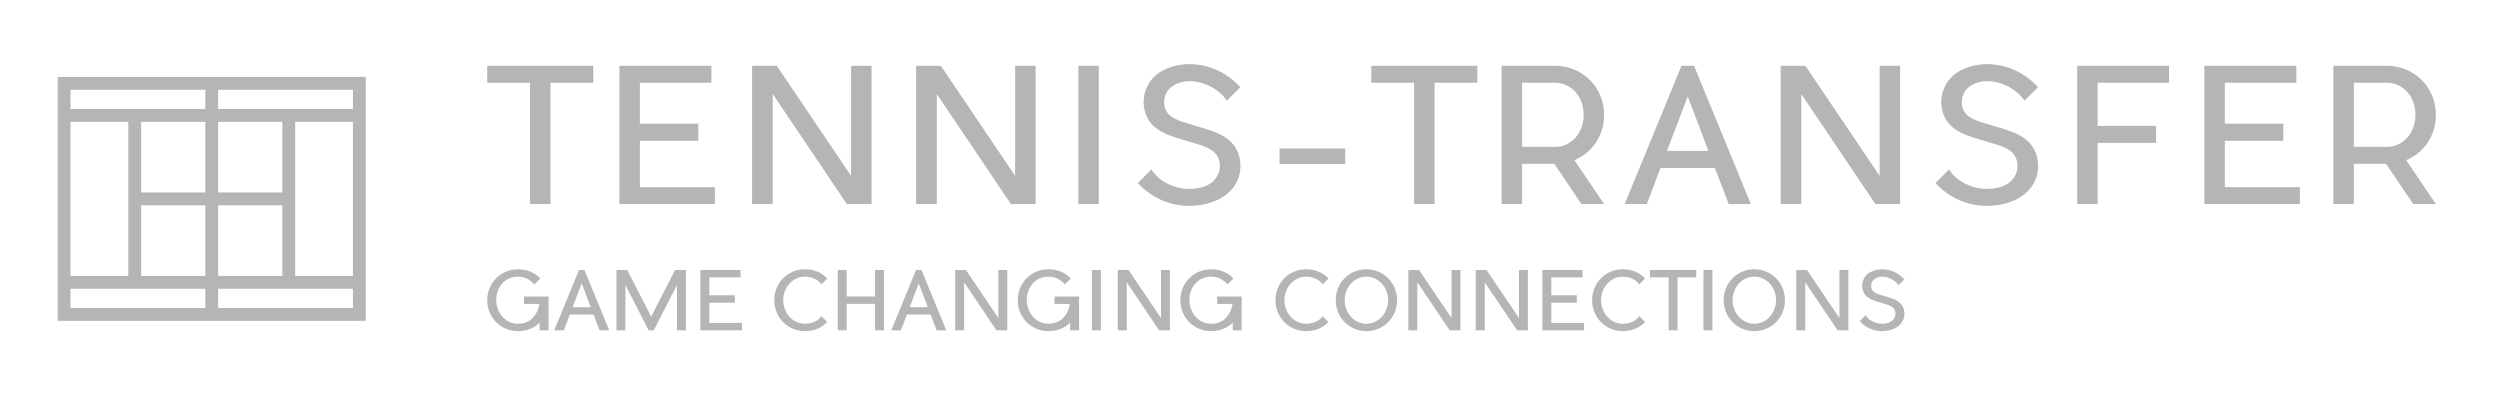 <?xml version="1.0" encoding="UTF-8"?>
<svg id="Ebene_1" xmlns="http://www.w3.org/2000/svg" version="1.1" viewBox="0 0 3162.19 499.95">
  <!-- Generator: Adobe Illustrator 29.5.1, SVG Export Plug-In . SVG Version: 2.1.0 Build 141)  -->
  <defs>
    <style>
      .st0 {
        fill: #b5b5b5;
      }

      .st1 {
        fill: none;
        stroke: #b5b5b5;
        stroke-miterlimit: 81.19;
        stroke-width: 16.24px;
      }
    </style>
  </defs>
  <g id="SvgjsG1488">
    <g>
      <rect class="st1" x="81.09" y="105.42" width="373.45" height="292.27"/>
      <line class="st1" x1="170.4" y1="146.01" x2="170.4" y2="357.1"/>
      <line class="st1" x1="365.24" y1="146.01" x2="365.24" y2="357.1"/>
      <line class="st1" x1="267.82" y1="105.42" x2="267.82" y2="397.69"/>
      <line class="st1" x1="81.09" y1="146.01" x2="454.55" y2="146.01"/>
      <line class="st1" x1="81.09" y1="357.1" x2="454.55" y2="357.1"/>
      <line class="st1" x1="170.4" y1="251.55" x2="365.24" y2="251.55"/>
    </g>
  </g>
  <g id="SvgjsG1489">
    <path class="st0" d="M750.41,83.19v21.46h-54.11v153.46h-25.89V104.65h-54.11v-21.46h134.11ZM809.34,236.66h94.92v21.46h-120.81V83.19h116.38v21.46h-90.49v51.78h73.93v21.69h-73.93v58.54ZM1102.42,83.19v174.92h-31.25l-93.76-139.24v139.24h-26.12V83.19h31.25l93.99,139.24V83.19h25.89ZM1309.92,83.19v174.92h-31.25l-93.76-139.24v139.24h-26.12V83.19h31.25l93.99,139.24V83.19h25.89ZM1389.83,83.19v174.92h-25.89V83.19h25.89ZM1566.3,193.98c.7,1.63,6.3,17.49-.93,34.05-8.4,19.82-31.95,32.19-61.34,32.42-25.42,0-48.51-11.19-64.84-28.92l17.26-17.26c8.16,14.46,28.92,24.72,47.58,24.72,20.29-.23,32.19-7.7,37.08-19.36,3.73-8.63.7-17.96.47-18.19-4.9-13.53-18.43-16.56-37.55-22.39-21.69-6.53-46.65-11.89-54.81-34.75-4.43-11.89-3.27-25.66,2.8-36.85,13.53-25.66,48.05-26.35,52.01-26.35,25.66,0,48.51,11.19,64.84,29.15l-17.03,17.03c-9.56-13.99-28.22-24.72-47.81-24.72-.23,0-20.76,0-28.69,14.93-3.03,5.83-3.73,13.53-1.63,19.59,4.66,12.83,17.96,15.86,36.62,21.46,22.16,6.76,47.11,11.89,55.98,35.45h0ZM1701.5,187.91v19.59h-83.03v-19.59h83.03ZM1868.64,83.19v21.46h-54.11v153.46h-25.89V104.65h-54.11v-21.46h134.11ZM2029.02,145.23c0,26.59-15.39,48.05-37.55,57.37l37.55,55.51h-28.69l-34.28-50.84h-40.82v50.84h-25.89V83.19h67.87c34.28.23,61.81,26.82,61.81,62.04ZM1925.23,104.65v81.16h41.75c19.82,0,36.15-16.79,36.15-40.58s-16.33-40.58-36.15-40.58c0,0-41.75,0-41.75,0ZM2142.75,83.19l71.83,174.92h-27.99l-17.49-45.71h-68.8l-17.26,45.71h-27.99l71.83-174.92h15.86ZM2108.47,190.94h52.48l-26.12-69.04-26.35,69.04ZM2403.42,83.19v174.92h-31.25l-93.76-139.24v139.24h-26.12V83.19h31.25l93.99,139.24V83.19h25.89ZM2575.23,193.98c.7,1.63,6.3,17.49-.93,34.05-8.4,19.82-31.95,32.19-61.34,32.42-25.42,0-48.51-11.19-64.84-28.92l17.26-17.26c8.16,14.46,28.92,24.72,47.58,24.72,20.29-.23,32.19-7.7,37.08-19.36,3.73-8.63.7-17.96.47-18.19-4.9-13.53-18.43-16.56-37.55-22.39-21.69-6.53-46.65-11.89-54.81-34.75-4.43-11.89-3.27-25.66,2.8-36.85,13.53-25.66,48.05-26.35,52.01-26.35,25.66,0,48.51,11.19,64.84,29.15l-17.03,17.03c-9.56-13.99-28.22-24.72-47.81-24.72-.23,0-20.76,0-28.69,14.93-3.03,5.83-3.73,13.53-1.63,19.59,4.66,12.83,17.96,15.86,36.62,21.46,22.16,6.76,47.11,11.89,55.98,35.45h0ZM2743.54,104.65h-90.26v54.58h73.93v21.46h-73.93v77.43h-25.89V83.19h116.15v21.46ZM2814.13,236.66h94.92v21.46h-120.81V83.19h116.38v21.46h-90.49v51.78h73.93v21.69h-73.93v58.54ZM3081.09,145.23c0,26.59-15.39,48.05-37.55,57.37l37.55,55.51h-28.69l-34.28-50.84h-40.82v50.84h-25.89V83.19h67.87c34.28.23,61.81,26.82,61.81,62.04ZM2977.31,104.65v81.16h41.75c19.82,0,36.15-16.79,36.15-40.58s-16.33-40.58-36.15-40.58c0,0-41.75,0-41.75,0Z"/>
  </g>
  <g id="SvgjsG1490">
    <path class="st0" d="M662.82,375.09h31.04v42.75h-11.3v-9.77c-7.02,7.23-16.79,10.79-27.48,10.79-21.37,0-38.78-17-38.78-39.18s17.4-39.08,38.78-39.08c11.2,0,21.27,3.87,28.29,11.7l-7.43,7.43c-5.5-6.11-11.91-9.77-20.86-9.77-16.39,0-27.38,13.13-27.38,29.72,0,14.35,10.48,29.82,27.38,29.82,7.23,0,14.15-2.14,19.24-7.84,4.27-4.78,7.02-10.69,7.94-17.2h-19.44s0-9.36,0-9.36ZM739.25,341.5l31.35,76.33h-12.21l-7.63-19.95h-30.02l-7.53,19.95h-12.21l31.35-76.33s6.92,0,6.92,0ZM724.29,388.53h22.9l-11.4-30.13-11.5,30.13ZM865.96,341.5h1.63v76.33h-11.3v-57.3l-29.41,57.3h-6.41l-29.41-57.3v57.3h-11.3v-76.33h13.64l30.23,59.03,30.23-59.03h12.11ZM897.21,408.47h41.42v9.36h-52.72v-76.33h50.79v9.36h-39.49v22.59h32.26v9.47h-32.26v25.55ZM1038.88,399.82l7.43,7.43c-7.02,7.74-17.1,11.6-28.19,11.6-21.48,0-38.78-17-38.78-39.18s17.3-39.08,38.78-39.08c11.09,0,21.17,3.87,28.29,11.7l-7.43,7.43c-4.48-6.51-12.62-9.77-20.86-9.77-15.78,0-27.48,14.05-27.48,29.72,0,14.35,10.58,29.82,27.48,29.82,7.33,0,16.69-2.85,20.76-9.67ZM1106.87,341.5h11.3v76.33h-11.3v-33.48h-35.93v33.48h-11.3v-76.33h11.3v33.48h35.93v-33.48ZM1165.6,341.5l31.35,76.33h-12.21l-7.63-19.95h-30.02l-7.53,19.95h-12.21l31.35-76.33h6.92ZM1150.64,388.53h22.9l-11.4-30.13-11.5,30.13ZM1274.09,341.5v76.33h-13.64l-40.91-60.76v60.76h-11.4v-76.33h13.64l41.02,60.76v-60.76s11.3,0,11.3,0ZM1333.83,375.09h31.04v42.75h-11.3v-9.77c-7.02,7.23-16.79,10.79-27.48,10.79-21.37,0-38.78-17-38.78-39.18s17.4-39.08,38.78-39.08c11.2,0,21.27,3.87,28.29,11.7l-7.43,7.43c-5.5-6.11-11.91-9.77-20.86-9.77-16.39,0-27.38,13.13-27.38,29.72,0,14.35,10.48,29.82,27.38,29.82,7.23,0,14.15-2.14,19.24-7.84,4.27-4.78,7.02-10.69,7.94-17.2h-19.44v-9.36h0ZM1392.46,341.5v76.33h-11.3v-76.33h11.3ZM1479.78,341.5v76.33h-13.64l-40.91-60.76v60.76h-11.4v-76.33h13.64l41.02,60.76v-60.76s11.3,0,11.3,0ZM1539.53,375.09h31.04v42.75h-11.3v-9.77c-7.02,7.23-16.79,10.79-27.48,10.79-21.37,0-38.78-17-38.78-39.18s17.4-39.08,38.78-39.08c11.2,0,21.27,3.87,28.29,11.7l-7.43,7.43c-5.5-6.11-11.91-9.77-20.86-9.77-16.39,0-27.38,13.13-27.38,29.72,0,14.35,10.48,29.82,27.38,29.82,7.23,0,14.15-2.14,19.24-7.84,4.27-4.78,7.02-10.69,7.94-17.2h-19.44v-9.36h0ZM1672.86,399.82l7.43,7.43c-7.02,7.74-17.1,11.6-28.19,11.6-21.48,0-38.78-17-38.78-39.18s17.3-39.08,38.78-39.08c11.09,0,21.17,3.87,28.29,11.7l-7.43,7.43c-4.48-6.51-12.62-9.77-20.86-9.77-15.78,0-27.48,14.05-27.48,29.72,0,14.35,10.58,29.82,27.48,29.82,7.33,0,16.69-2.85,20.76-9.67ZM1728.32,349.95c-16.08,0-27.48,14.25-27.48,29.72s11.4,29.82,27.48,29.82,27.48-14.25,27.48-29.82-11.4-29.72-27.48-29.72ZM1728.32,340.59c21.37,0,38.78,16.9,38.78,39.08s-17.4,39.18-38.78,39.18-38.78-17-38.78-39.18,17.4-39.08,38.78-39.08ZM1847.3,341.5v76.33h-13.64l-40.91-60.76v60.76h-11.4v-76.33h13.64l41.02,60.76v-60.76s11.3,0,11.3,0ZM1932.59,341.5v76.33h-13.64l-40.91-60.76v60.76h-11.4v-76.33h13.64l41.02,60.76v-60.76s11.3,0,11.3,0ZM1962.21,408.47h41.42v9.36h-52.72v-76.33h50.79v9.36h-39.49v22.59h32.26v9.47h-32.26v25.55h0ZM2073.35,399.82l7.43,7.43c-7.02,7.74-17.1,11.6-28.19,11.6-21.48,0-38.78-17-38.78-39.18s17.3-39.08,38.78-39.08c11.09,0,21.17,3.87,28.29,11.7l-7.43,7.43c-4.48-6.51-12.62-9.77-20.86-9.77-15.78,0-27.48,14.05-27.48,29.72,0,14.35,10.58,29.82,27.48,29.82,7.33,0,16.69-2.85,20.76-9.67h0ZM2145.51,341.5v9.36h-23.61v66.97h-11.3v-66.97h-23.61v-9.36h58.52ZM2165.97,341.5v76.33h-11.3v-76.33h11.3ZM2218.99,349.95c-16.08,0-27.48,14.25-27.48,29.72s11.4,29.82,27.48,29.82,27.48-14.25,27.48-29.82-11.4-29.72-27.48-29.72ZM2218.99,340.59c21.37,0,38.78,16.9,38.78,39.08s-17.4,39.18-38.78,39.18-38.78-17-38.78-39.18,17.4-39.08,38.78-39.08ZM2337.97,341.5v76.33h-13.64l-40.91-60.76v60.76h-11.4v-76.33h13.64l41.02,60.76v-60.76s11.3,0,11.3,0ZM2407.69,389.85c.31.71,2.75,7.63-.41,14.86-3.66,8.65-13.94,14.05-26.77,14.15-11.09,0-21.17-4.89-28.29-12.62l7.53-7.53c3.56,6.31,12.62,10.79,20.76,10.79,8.85-.1,14.05-3.36,16.18-8.45,1.63-3.77.31-7.84.2-7.94-2.14-5.9-8.04-7.23-16.39-9.77-9.47-2.85-20.36-5.19-23.92-15.16-1.93-5.19-1.42-11.2,1.22-16.08,5.9-11.2,20.97-11.5,22.7-11.5,11.2,0,21.17,4.89,28.29,12.72l-7.43,7.43c-4.17-6.11-12.32-10.79-20.86-10.79-.1,0-9.06,0-12.52,6.51-1.32,2.54-1.63,5.9-.71,8.55,2.04,5.6,7.84,6.92,15.98,9.36,9.67,2.95,20.56,5.19,24.43,15.47h0Z"/>
  </g>
</svg>
